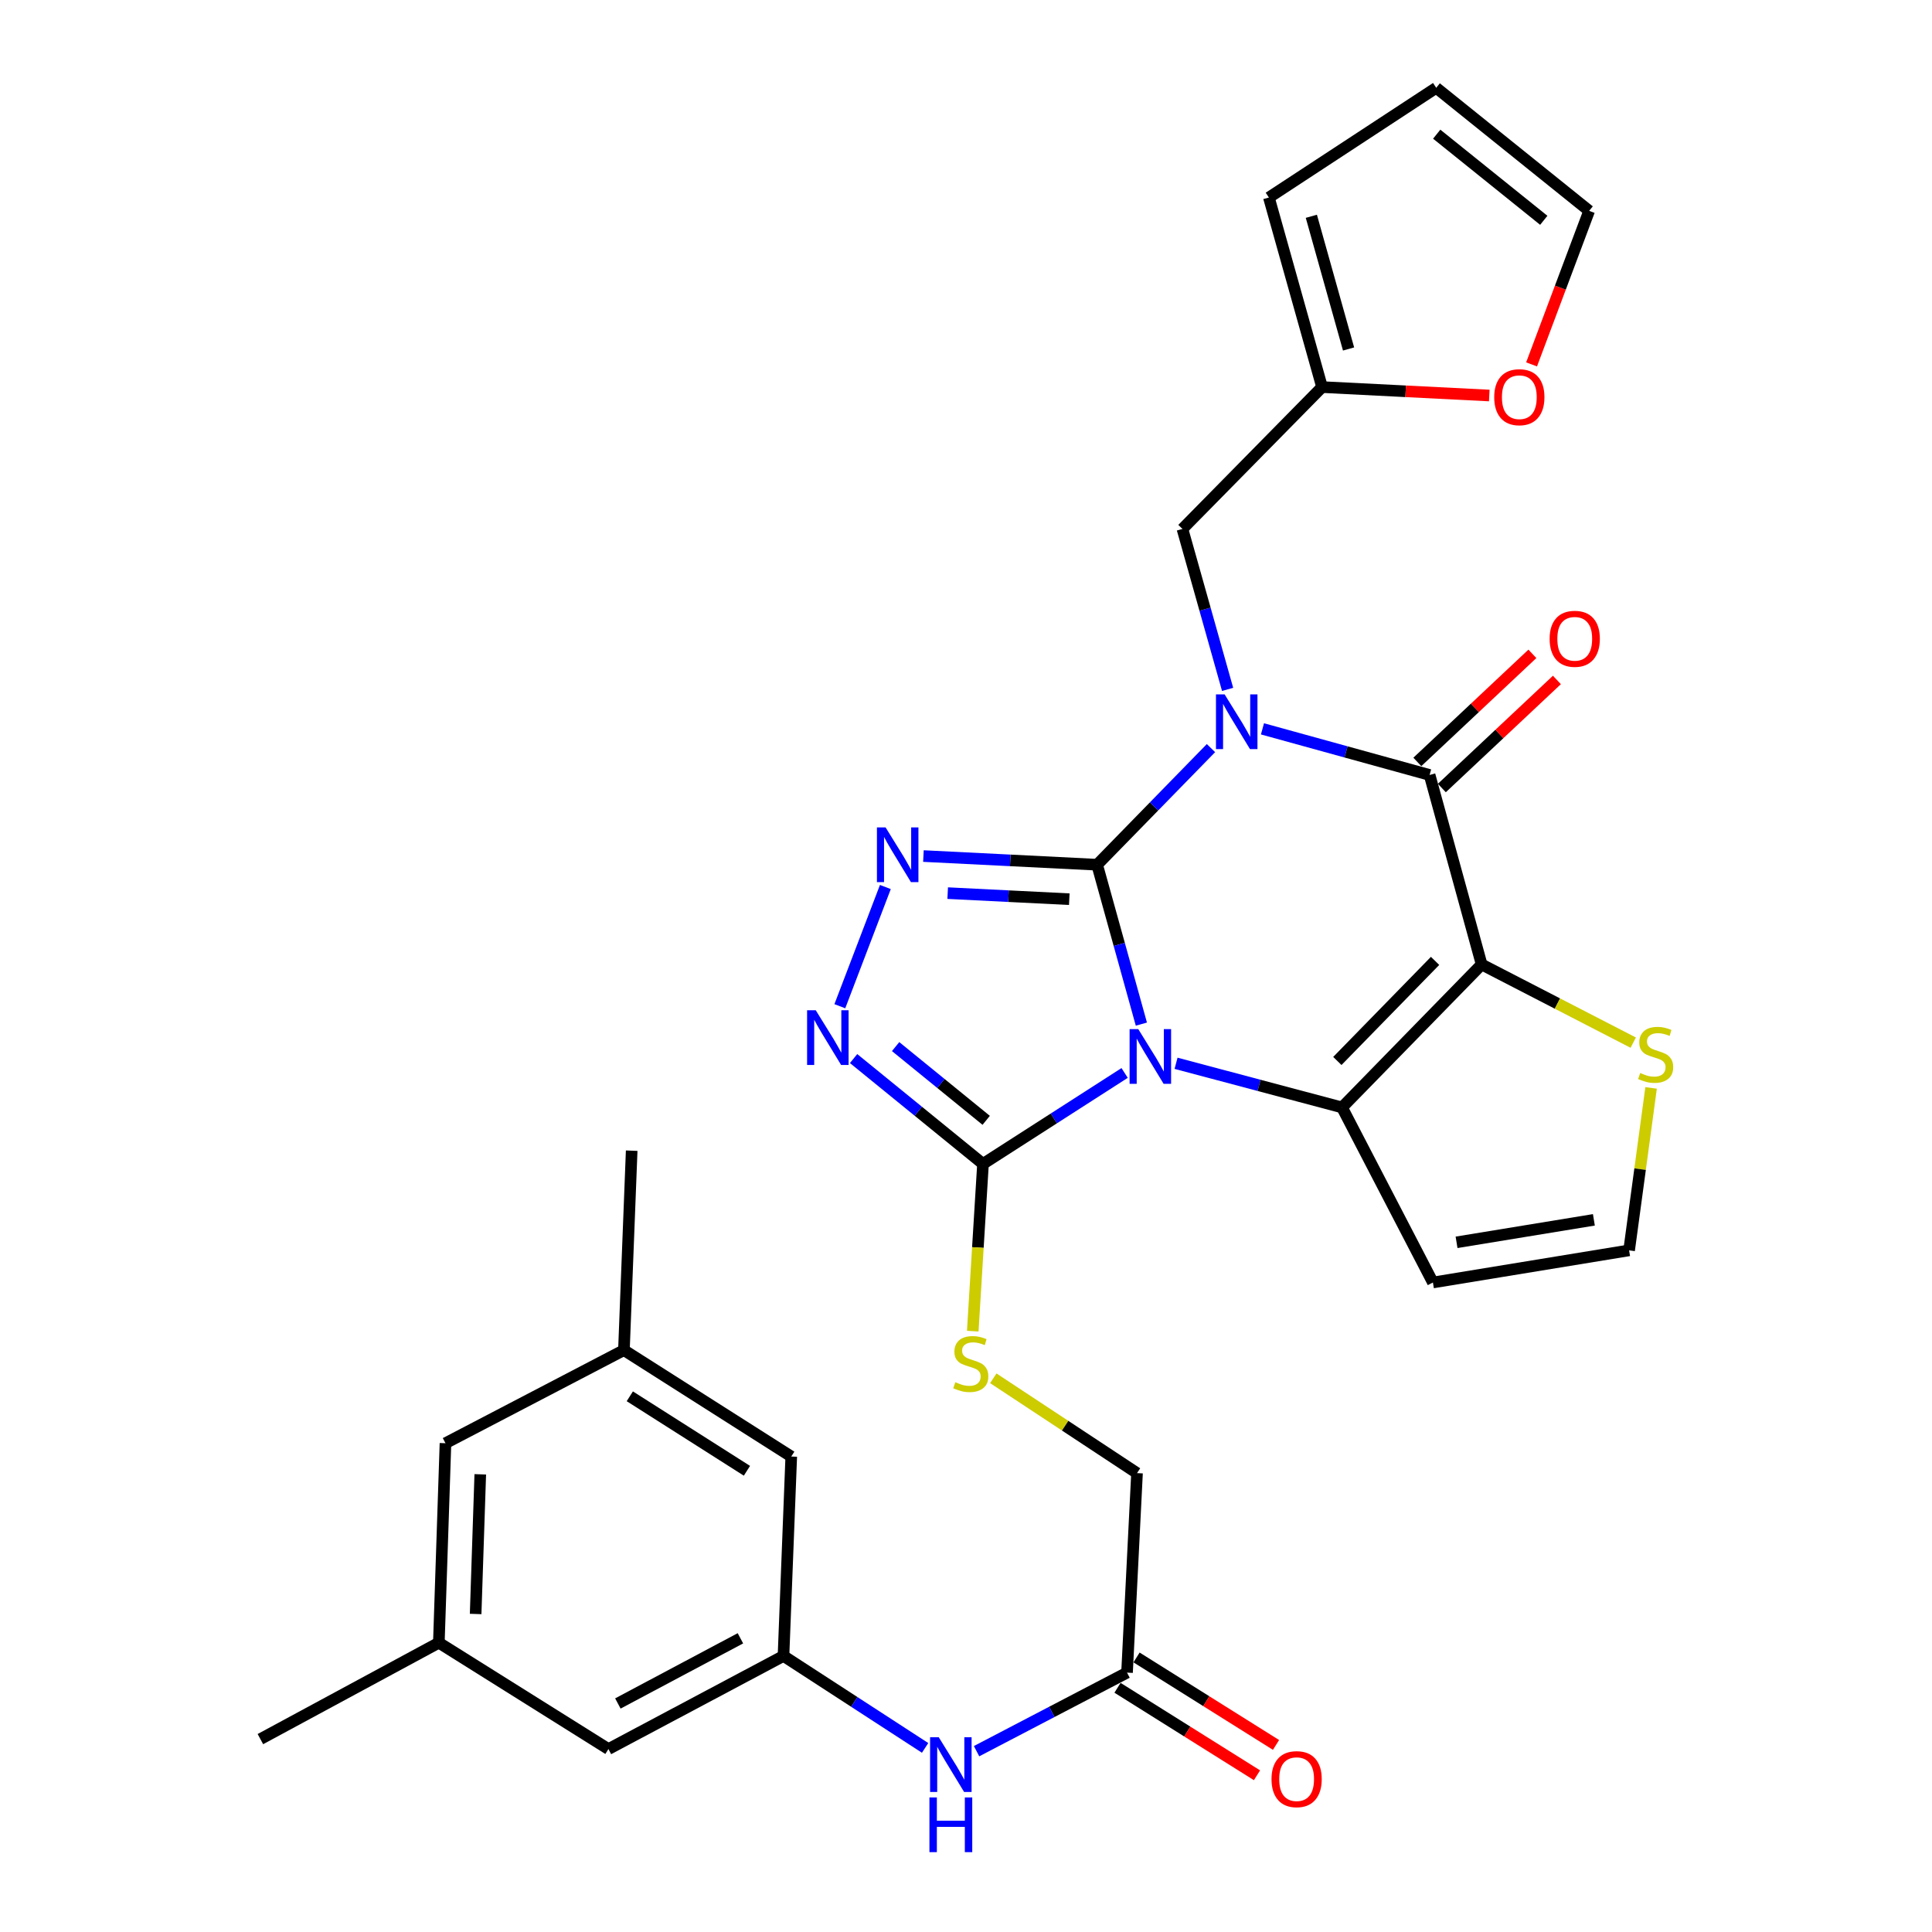 <?xml version='1.0' encoding='iso-8859-1'?>
<svg version='1.1' baseProfile='full'
              xmlns='http://www.w3.org/2000/svg'
                      xmlns:rdkit='http://www.rdkit.org/xml'
                      xmlns:xlink='http://www.w3.org/1999/xlink'
                  xml:space='preserve'
width='1000px' height='1000px' viewBox='0 0 1000 1000'>
<!-- END OF HEADER -->
<rect style='opacity:1.0;fill:#FFFFFF;stroke:none' width='1000' height='1000' x='0' y='0'> </rect>
<path class='bond-0' d='M 567.869,447.578 L 579.321,488.828' style='fill:none;fill-rule:evenodd;stroke:#000000;stroke-width:6px;stroke-linecap:butt;stroke-linejoin:miter;stroke-opacity:1' />
<path class='bond-0' d='M 579.321,488.828 L 590.772,530.079' style='fill:none;fill-rule:evenodd;stroke:#0000FF;stroke-width:6px;stroke-linecap:butt;stroke-linejoin:miter;stroke-opacity:1' />
<path class='bond-1' d='M 567.869,447.578 L 597.334,417.4' style='fill:none;fill-rule:evenodd;stroke:#000000;stroke-width:6px;stroke-linecap:butt;stroke-linejoin:miter;stroke-opacity:1' />
<path class='bond-1' d='M 597.334,417.4 L 626.798,387.222' style='fill:none;fill-rule:evenodd;stroke:#0000FF;stroke-width:6px;stroke-linecap:butt;stroke-linejoin:miter;stroke-opacity:1' />
<path class='bond-5' d='M 567.869,447.578 L 522.916,445.335' style='fill:none;fill-rule:evenodd;stroke:#000000;stroke-width:6px;stroke-linecap:butt;stroke-linejoin:miter;stroke-opacity:1' />
<path class='bond-5' d='M 522.916,445.335 L 477.962,443.093' style='fill:none;fill-rule:evenodd;stroke:#0000FF;stroke-width:6px;stroke-linecap:butt;stroke-linejoin:miter;stroke-opacity:1' />
<path class='bond-5' d='M 553.46,465.419 L 521.992,463.85' style='fill:none;fill-rule:evenodd;stroke:#000000;stroke-width:6px;stroke-linecap:butt;stroke-linejoin:miter;stroke-opacity:1' />
<path class='bond-5' d='M 521.992,463.85 L 490.524,462.28' style='fill:none;fill-rule:evenodd;stroke:#0000FF;stroke-width:6px;stroke-linecap:butt;stroke-linejoin:miter;stroke-opacity:1' />
<path class='bond-3' d='M 608.724,550.354 L 651.679,561.781' style='fill:none;fill-rule:evenodd;stroke:#0000FF;stroke-width:6px;stroke-linecap:butt;stroke-linejoin:miter;stroke-opacity:1' />
<path class='bond-3' d='M 651.679,561.781 L 694.633,573.208' style='fill:none;fill-rule:evenodd;stroke:#000000;stroke-width:6px;stroke-linecap:butt;stroke-linejoin:miter;stroke-opacity:1' />
<path class='bond-6' d='M 582.104,555.363 L 545.451,578.899' style='fill:none;fill-rule:evenodd;stroke:#0000FF;stroke-width:6px;stroke-linecap:butt;stroke-linejoin:miter;stroke-opacity:1' />
<path class='bond-6' d='M 545.451,578.899 L 508.798,602.435' style='fill:none;fill-rule:evenodd;stroke:#000000;stroke-width:6px;stroke-linecap:butt;stroke-linejoin:miter;stroke-opacity:1' />
<path class='bond-4' d='M 653.452,377.251 L 696.704,389.186' style='fill:none;fill-rule:evenodd;stroke:#0000FF;stroke-width:6px;stroke-linecap:butt;stroke-linejoin:miter;stroke-opacity:1' />
<path class='bond-4' d='M 696.704,389.186 L 739.956,401.122' style='fill:none;fill-rule:evenodd;stroke:#000000;stroke-width:6px;stroke-linecap:butt;stroke-linejoin:miter;stroke-opacity:1' />
<path class='bond-9' d='M 635.407,356.821 L 623.718,315.301' style='fill:none;fill-rule:evenodd;stroke:#0000FF;stroke-width:6px;stroke-linecap:butt;stroke-linejoin:miter;stroke-opacity:1' />
<path class='bond-9' d='M 623.718,315.301 L 612.029,273.781' style='fill:none;fill-rule:evenodd;stroke:#000000;stroke-width:6px;stroke-linecap:butt;stroke-linejoin:miter;stroke-opacity:1' />
<path class='bond-2' d='M 766.897,499.204 L 739.956,401.122' style='fill:none;fill-rule:evenodd;stroke:#000000;stroke-width:6px;stroke-linecap:butt;stroke-linejoin:miter;stroke-opacity:1' />
<path class='bond-8' d='M 766.897,499.204 L 806.125,519.437' style='fill:none;fill-rule:evenodd;stroke:#000000;stroke-width:6px;stroke-linecap:butt;stroke-linejoin:miter;stroke-opacity:1' />
<path class='bond-8' d='M 806.125,519.437 L 845.354,539.67' style='fill:none;fill-rule:evenodd;stroke:#CCCC00;stroke-width:6px;stroke-linecap:butt;stroke-linejoin:miter;stroke-opacity:1' />
<path class='bond-32' d='M 766.897,499.204 L 694.633,573.208' style='fill:none;fill-rule:evenodd;stroke:#000000;stroke-width:6px;stroke-linecap:butt;stroke-linejoin:miter;stroke-opacity:1' />
<path class='bond-32' d='M 742.795,497.354 L 692.21,549.157' style='fill:none;fill-rule:evenodd;stroke:#000000;stroke-width:6px;stroke-linecap:butt;stroke-linejoin:miter;stroke-opacity:1' />
<path class='bond-10' d='M 694.633,573.208 L 741.676,663.814' style='fill:none;fill-rule:evenodd;stroke:#000000;stroke-width:6px;stroke-linecap:butt;stroke-linejoin:miter;stroke-opacity:1' />
<path class='bond-17' d='M 746.302,407.877 L 776.077,379.91' style='fill:none;fill-rule:evenodd;stroke:#000000;stroke-width:6px;stroke-linecap:butt;stroke-linejoin:miter;stroke-opacity:1' />
<path class='bond-17' d='M 776.077,379.91 L 805.852,351.943' style='fill:none;fill-rule:evenodd;stroke:#FF0000;stroke-width:6px;stroke-linecap:butt;stroke-linejoin:miter;stroke-opacity:1' />
<path class='bond-17' d='M 733.611,394.366 L 763.386,366.399' style='fill:none;fill-rule:evenodd;stroke:#000000;stroke-width:6px;stroke-linecap:butt;stroke-linejoin:miter;stroke-opacity:1' />
<path class='bond-17' d='M 763.386,366.399 L 793.161,338.432' style='fill:none;fill-rule:evenodd;stroke:#FF0000;stroke-width:6px;stroke-linecap:butt;stroke-linejoin:miter;stroke-opacity:1' />
<path class='bond-7' d='M 458.262,459.121 L 434.696,520.815' style='fill:none;fill-rule:evenodd;stroke:#0000FF;stroke-width:6px;stroke-linecap:butt;stroke-linejoin:miter;stroke-opacity:1' />
<path class='bond-11' d='M 508.798,602.435 L 506.147,645.719' style='fill:none;fill-rule:evenodd;stroke:#000000;stroke-width:6px;stroke-linecap:butt;stroke-linejoin:miter;stroke-opacity:1' />
<path class='bond-11' d='M 506.147,645.719 L 503.497,689.002' style='fill:none;fill-rule:evenodd;stroke:#CCCC00;stroke-width:6px;stroke-linecap:butt;stroke-linejoin:miter;stroke-opacity:1' />
<path class='bond-31' d='M 508.798,602.435 L 475.308,575.173' style='fill:none;fill-rule:evenodd;stroke:#000000;stroke-width:6px;stroke-linecap:butt;stroke-linejoin:miter;stroke-opacity:1' />
<path class='bond-31' d='M 475.308,575.173 L 441.819,547.911' style='fill:none;fill-rule:evenodd;stroke:#0000FF;stroke-width:6px;stroke-linecap:butt;stroke-linejoin:miter;stroke-opacity:1' />
<path class='bond-31' d='M 510.454,579.881 L 487.011,560.797' style='fill:none;fill-rule:evenodd;stroke:#000000;stroke-width:6px;stroke-linecap:butt;stroke-linejoin:miter;stroke-opacity:1' />
<path class='bond-31' d='M 487.011,560.797 L 463.569,541.714' style='fill:none;fill-rule:evenodd;stroke:#0000FF;stroke-width:6px;stroke-linecap:butt;stroke-linejoin:miter;stroke-opacity:1' />
<path class='bond-33' d='M 854.605,563.101 L 848.912,605.142' style='fill:none;fill-rule:evenodd;stroke:#CCCC00;stroke-width:6px;stroke-linecap:butt;stroke-linejoin:miter;stroke-opacity:1' />
<path class='bond-33' d='M 848.912,605.142 L 843.219,647.182' style='fill:none;fill-rule:evenodd;stroke:#000000;stroke-width:6px;stroke-linecap:butt;stroke-linejoin:miter;stroke-opacity:1' />
<path class='bond-12' d='M 612.029,273.781 L 684.293,200.353' style='fill:none;fill-rule:evenodd;stroke:#000000;stroke-width:6px;stroke-linecap:butt;stroke-linejoin:miter;stroke-opacity:1' />
<path class='bond-13' d='M 741.676,663.814 L 843.219,647.182' style='fill:none;fill-rule:evenodd;stroke:#000000;stroke-width:6px;stroke-linecap:butt;stroke-linejoin:miter;stroke-opacity:1' />
<path class='bond-13' d='M 753.911,643.026 L 824.991,631.384' style='fill:none;fill-rule:evenodd;stroke:#000000;stroke-width:6px;stroke-linecap:butt;stroke-linejoin:miter;stroke-opacity:1' />
<path class='bond-25' d='M 514.132,713.4 L 551.325,737.942' style='fill:none;fill-rule:evenodd;stroke:#CCCC00;stroke-width:6px;stroke-linecap:butt;stroke-linejoin:miter;stroke-opacity:1' />
<path class='bond-25' d='M 551.325,737.942 L 588.518,762.484' style='fill:none;fill-rule:evenodd;stroke:#000000;stroke-width:6px;stroke-linecap:butt;stroke-linejoin:miter;stroke-opacity:1' />
<path class='bond-18' d='M 684.293,200.353 L 727.57,202.536' style='fill:none;fill-rule:evenodd;stroke:#000000;stroke-width:6px;stroke-linecap:butt;stroke-linejoin:miter;stroke-opacity:1' />
<path class='bond-18' d='M 727.57,202.536 L 770.846,204.718' style='fill:none;fill-rule:evenodd;stroke:#FF0000;stroke-width:6px;stroke-linecap:butt;stroke-linejoin:miter;stroke-opacity:1' />
<path class='bond-19' d='M 684.293,200.353 L 656.776,102.24' style='fill:none;fill-rule:evenodd;stroke:#000000;stroke-width:6px;stroke-linecap:butt;stroke-linejoin:miter;stroke-opacity:1' />
<path class='bond-19' d='M 698.014,180.631 L 678.752,111.951' style='fill:none;fill-rule:evenodd;stroke:#000000;stroke-width:6px;stroke-linecap:butt;stroke-linejoin:miter;stroke-opacity:1' />
<path class='bond-14' d='M 405.535,857.116 L 442.184,880.911' style='fill:none;fill-rule:evenodd;stroke:#000000;stroke-width:6px;stroke-linecap:butt;stroke-linejoin:miter;stroke-opacity:1' />
<path class='bond-14' d='M 442.184,880.911 L 478.833,904.706' style='fill:none;fill-rule:evenodd;stroke:#0000FF;stroke-width:6px;stroke-linecap:butt;stroke-linejoin:miter;stroke-opacity:1' />
<path class='bond-26' d='M 405.535,857.116 L 314.919,905.313' style='fill:none;fill-rule:evenodd;stroke:#000000;stroke-width:6px;stroke-linecap:butt;stroke-linejoin:miter;stroke-opacity:1' />
<path class='bond-26' d='M 383.238,847.979 L 319.807,881.717' style='fill:none;fill-rule:evenodd;stroke:#000000;stroke-width:6px;stroke-linecap:butt;stroke-linejoin:miter;stroke-opacity:1' />
<path class='bond-27' d='M 405.535,857.116 L 409.551,753.895' style='fill:none;fill-rule:evenodd;stroke:#000000;stroke-width:6px;stroke-linecap:butt;stroke-linejoin:miter;stroke-opacity:1' />
<path class='bond-15' d='M 583.348,865.746 L 588.518,762.484' style='fill:none;fill-rule:evenodd;stroke:#000000;stroke-width:6px;stroke-linecap:butt;stroke-linejoin:miter;stroke-opacity:1' />
<path class='bond-16' d='M 583.348,865.746 L 544.408,886.076' style='fill:none;fill-rule:evenodd;stroke:#000000;stroke-width:6px;stroke-linecap:butt;stroke-linejoin:miter;stroke-opacity:1' />
<path class='bond-16' d='M 544.408,886.076 L 505.467,906.406' style='fill:none;fill-rule:evenodd;stroke:#0000FF;stroke-width:6px;stroke-linecap:butt;stroke-linejoin:miter;stroke-opacity:1' />
<path class='bond-22' d='M 578.423,873.598 L 614.52,896.237' style='fill:none;fill-rule:evenodd;stroke:#000000;stroke-width:6px;stroke-linecap:butt;stroke-linejoin:miter;stroke-opacity:1' />
<path class='bond-22' d='M 614.52,896.237 L 650.617,918.876' style='fill:none;fill-rule:evenodd;stroke:#FF0000;stroke-width:6px;stroke-linecap:butt;stroke-linejoin:miter;stroke-opacity:1' />
<path class='bond-22' d='M 588.273,857.894 L 624.369,880.533' style='fill:none;fill-rule:evenodd;stroke:#000000;stroke-width:6px;stroke-linecap:butt;stroke-linejoin:miter;stroke-opacity:1' />
<path class='bond-22' d='M 624.369,880.533 L 660.466,903.172' style='fill:none;fill-rule:evenodd;stroke:#FF0000;stroke-width:6px;stroke-linecap:butt;stroke-linejoin:miter;stroke-opacity:1' />
<path class='bond-20' d='M 792.739,188.61 L 807.645,148.875' style='fill:none;fill-rule:evenodd;stroke:#FF0000;stroke-width:6px;stroke-linecap:butt;stroke-linejoin:miter;stroke-opacity:1' />
<path class='bond-20' d='M 807.645,148.875 L 822.55,109.14' style='fill:none;fill-rule:evenodd;stroke:#000000;stroke-width:6px;stroke-linecap:butt;stroke-linejoin:miter;stroke-opacity:1' />
<path class='bond-21' d='M 656.776,102.24 L 743.386,45.455' style='fill:none;fill-rule:evenodd;stroke:#000000;stroke-width:6px;stroke-linecap:butt;stroke-linejoin:miter;stroke-opacity:1' />
<path class='bond-34' d='M 822.55,109.14 L 743.386,45.455' style='fill:none;fill-rule:evenodd;stroke:#000000;stroke-width:6px;stroke-linecap:butt;stroke-linejoin:miter;stroke-opacity:1' />
<path class='bond-34' d='M 799.056,114.031 L 743.641,69.451' style='fill:none;fill-rule:evenodd;stroke:#000000;stroke-width:6px;stroke-linecap:butt;stroke-linejoin:miter;stroke-opacity:1' />
<path class='bond-23' d='M 322.942,698.819 L 409.551,753.895' style='fill:none;fill-rule:evenodd;stroke:#000000;stroke-width:6px;stroke-linecap:butt;stroke-linejoin:miter;stroke-opacity:1' />
<path class='bond-23' d='M 325.986,722.722 L 386.613,761.276' style='fill:none;fill-rule:evenodd;stroke:#000000;stroke-width:6px;stroke-linecap:butt;stroke-linejoin:miter;stroke-opacity:1' />
<path class='bond-28' d='M 322.942,698.819 L 230.575,747.005' style='fill:none;fill-rule:evenodd;stroke:#000000;stroke-width:6px;stroke-linecap:butt;stroke-linejoin:miter;stroke-opacity:1' />
<path class='bond-29' d='M 322.942,698.819 L 326.958,595.587' style='fill:none;fill-rule:evenodd;stroke:#000000;stroke-width:6px;stroke-linecap:butt;stroke-linejoin:miter;stroke-opacity:1' />
<path class='bond-24' d='M 227.145,850.267 L 314.919,905.313' style='fill:none;fill-rule:evenodd;stroke:#000000;stroke-width:6px;stroke-linecap:butt;stroke-linejoin:miter;stroke-opacity:1' />
<path class='bond-30' d='M 227.145,850.267 L 134.779,900.163' style='fill:none;fill-rule:evenodd;stroke:#000000;stroke-width:6px;stroke-linecap:butt;stroke-linejoin:miter;stroke-opacity:1' />
<path class='bond-35' d='M 227.145,850.267 L 230.575,747.005' style='fill:none;fill-rule:evenodd;stroke:#000000;stroke-width:6px;stroke-linecap:butt;stroke-linejoin:miter;stroke-opacity:1' />
<path class='bond-35' d='M 246.187,835.393 L 248.587,763.11' style='fill:none;fill-rule:evenodd;stroke:#000000;stroke-width:6px;stroke-linecap:butt;stroke-linejoin:miter;stroke-opacity:1' />
<path  class='atom-1' d='M 589.158 532.654
L 598.438 547.654
Q 599.358 549.134, 600.838 551.814
Q 602.318 554.494, 602.398 554.654
L 602.398 532.654
L 606.158 532.654
L 606.158 560.974
L 602.278 560.974
L 592.318 544.574
Q 591.158 542.654, 589.918 540.454
Q 588.718 538.254, 588.358 537.574
L 588.358 560.974
L 584.678 560.974
L 584.678 532.654
L 589.158 532.654
' fill='#0000FF'/>
<path  class='atom-2' d='M 633.863 359.413
L 643.143 374.413
Q 644.063 375.893, 645.543 378.573
Q 647.023 381.253, 647.103 381.413
L 647.103 359.413
L 650.863 359.413
L 650.863 387.733
L 646.983 387.733
L 637.023 371.333
Q 635.863 369.413, 634.623 367.213
Q 633.423 365.013, 633.063 364.333
L 633.063 387.733
L 629.383 387.733
L 629.383 359.413
L 633.863 359.413
' fill='#0000FF'/>
<path  class='atom-6' d='M 458.378 428.269
L 467.658 443.269
Q 468.578 444.749, 470.058 447.429
Q 471.538 450.109, 471.618 450.269
L 471.618 428.269
L 475.378 428.269
L 475.378 456.589
L 471.498 456.589
L 461.538 440.189
Q 460.378 438.269, 459.138 436.069
Q 457.938 433.869, 457.578 433.189
L 457.578 456.589
L 453.898 456.589
L 453.898 428.269
L 458.378 428.269
' fill='#0000FF'/>
<path  class='atom-8' d='M 422.23 522.901
L 431.51 537.901
Q 432.43 539.381, 433.91 542.061
Q 435.39 544.741, 435.47 544.901
L 435.47 522.901
L 439.23 522.901
L 439.23 551.221
L 435.35 551.221
L 425.39 534.821
Q 424.23 532.901, 422.99 530.701
Q 421.79 528.501, 421.43 527.821
L 421.43 551.221
L 417.75 551.221
L 417.75 522.901
L 422.23 522.901
' fill='#0000FF'/>
<path  class='atom-9' d='M 848.967 555.38
Q 849.287 555.5, 850.607 556.06
Q 851.927 556.62, 853.367 556.98
Q 854.847 557.3, 856.287 557.3
Q 858.967 557.3, 860.527 556.02
Q 862.087 554.7, 862.087 552.42
Q 862.087 550.86, 861.287 549.9
Q 860.527 548.94, 859.327 548.42
Q 858.127 547.9, 856.127 547.3
Q 853.607 546.54, 852.087 545.82
Q 850.607 545.1, 849.527 543.58
Q 848.487 542.06, 848.487 539.5
Q 848.487 535.94, 850.887 533.74
Q 853.327 531.54, 858.127 531.54
Q 861.407 531.54, 865.127 533.1
L 864.207 536.18
Q 860.807 534.78, 858.247 534.78
Q 855.487 534.78, 853.967 535.94
Q 852.447 537.06, 852.487 539.02
Q 852.487 540.54, 853.247 541.46
Q 854.047 542.38, 855.167 542.9
Q 856.327 543.42, 858.247 544.02
Q 860.807 544.82, 862.327 545.62
Q 863.847 546.42, 864.927 548.06
Q 866.047 549.66, 866.047 552.42
Q 866.047 556.34, 863.407 558.46
Q 860.807 560.54, 856.447 560.54
Q 853.927 560.54, 852.007 559.98
Q 850.127 559.46, 847.887 558.54
L 848.967 555.38
' fill='#CCCC00'/>
<path  class='atom-12' d='M 494.474 715.428
Q 494.794 715.548, 496.114 716.108
Q 497.434 716.668, 498.874 717.028
Q 500.354 717.348, 501.794 717.348
Q 504.474 717.348, 506.034 716.068
Q 507.594 714.748, 507.594 712.468
Q 507.594 710.908, 506.794 709.948
Q 506.034 708.988, 504.834 708.468
Q 503.634 707.948, 501.634 707.348
Q 499.114 706.588, 497.594 705.868
Q 496.114 705.148, 495.034 703.628
Q 493.994 702.108, 493.994 699.548
Q 493.994 695.988, 496.394 693.788
Q 498.834 691.588, 503.634 691.588
Q 506.914 691.588, 510.634 693.148
L 509.714 696.228
Q 506.314 694.828, 503.754 694.828
Q 500.994 694.828, 499.474 695.988
Q 497.954 697.108, 497.994 699.068
Q 497.994 700.588, 498.754 701.508
Q 499.554 702.428, 500.674 702.948
Q 501.834 703.468, 503.754 704.068
Q 506.314 704.868, 507.834 705.668
Q 509.354 706.468, 510.434 708.108
Q 511.554 709.708, 511.554 712.468
Q 511.554 716.388, 508.914 718.508
Q 506.314 720.588, 501.954 720.588
Q 499.434 720.588, 497.514 720.028
Q 495.634 719.508, 493.394 718.588
L 494.474 715.428
' fill='#CCCC00'/>
<path  class='atom-17' d='M 485.895 899.196
L 495.175 914.196
Q 496.095 915.676, 497.575 918.356
Q 499.055 921.036, 499.135 921.196
L 499.135 899.196
L 502.895 899.196
L 502.895 927.516
L 499.015 927.516
L 489.055 911.116
Q 487.895 909.196, 486.655 906.996
Q 485.455 904.796, 485.095 904.116
L 485.095 927.516
L 481.415 927.516
L 481.415 899.196
L 485.895 899.196
' fill='#0000FF'/>
<path  class='atom-17' d='M 481.075 930.348
L 484.915 930.348
L 484.915 942.388
L 499.395 942.388
L 499.395 930.348
L 503.235 930.348
L 503.235 958.668
L 499.395 958.668
L 499.395 945.588
L 484.915 945.588
L 484.915 958.668
L 481.075 958.668
L 481.075 930.348
' fill='#0000FF'/>
<path  class='atom-18' d='M 802.084 330.637
Q 802.084 323.837, 805.444 320.037
Q 808.804 316.237, 815.084 316.237
Q 821.364 316.237, 824.724 320.037
Q 828.084 323.837, 828.084 330.637
Q 828.084 337.517, 824.684 341.437
Q 821.284 345.317, 815.084 345.317
Q 808.844 345.317, 805.444 341.437
Q 802.084 337.557, 802.084 330.637
M 815.084 342.117
Q 819.404 342.117, 821.724 339.237
Q 824.084 336.317, 824.084 330.637
Q 824.084 325.077, 821.724 322.277
Q 819.404 319.437, 815.084 319.437
Q 810.764 319.437, 808.404 322.237
Q 806.084 325.037, 806.084 330.637
Q 806.084 336.357, 808.404 339.237
Q 810.764 342.117, 815.084 342.117
' fill='#FF0000'/>
<path  class='atom-19' d='M 773.402 205.583
Q 773.402 198.783, 776.762 194.983
Q 780.122 191.183, 786.402 191.183
Q 792.682 191.183, 796.042 194.983
Q 799.402 198.783, 799.402 205.583
Q 799.402 212.463, 796.002 216.383
Q 792.602 220.263, 786.402 220.263
Q 780.162 220.263, 776.762 216.383
Q 773.402 212.503, 773.402 205.583
M 786.402 217.063
Q 790.722 217.063, 793.042 214.183
Q 795.402 211.263, 795.402 205.583
Q 795.402 200.023, 793.042 197.223
Q 790.722 194.383, 786.402 194.383
Q 782.082 194.383, 779.722 197.183
Q 777.402 199.983, 777.402 205.583
Q 777.402 211.303, 779.722 214.183
Q 782.082 217.063, 786.402 217.063
' fill='#FF0000'/>
<path  class='atom-23' d='M 658.132 920.881
Q 658.132 914.081, 661.492 910.281
Q 664.852 906.481, 671.132 906.481
Q 677.412 906.481, 680.772 910.281
Q 684.132 914.081, 684.132 920.881
Q 684.132 927.761, 680.732 931.681
Q 677.332 935.561, 671.132 935.561
Q 664.892 935.561, 661.492 931.681
Q 658.132 927.801, 658.132 920.881
M 671.132 932.361
Q 675.452 932.361, 677.772 929.481
Q 680.132 926.561, 680.132 920.881
Q 680.132 915.321, 677.772 912.521
Q 675.452 909.681, 671.132 909.681
Q 666.812 909.681, 664.452 912.481
Q 662.132 915.281, 662.132 920.881
Q 662.132 926.601, 664.452 929.481
Q 666.812 932.361, 671.132 932.361
' fill='#FF0000'/>
</svg>
